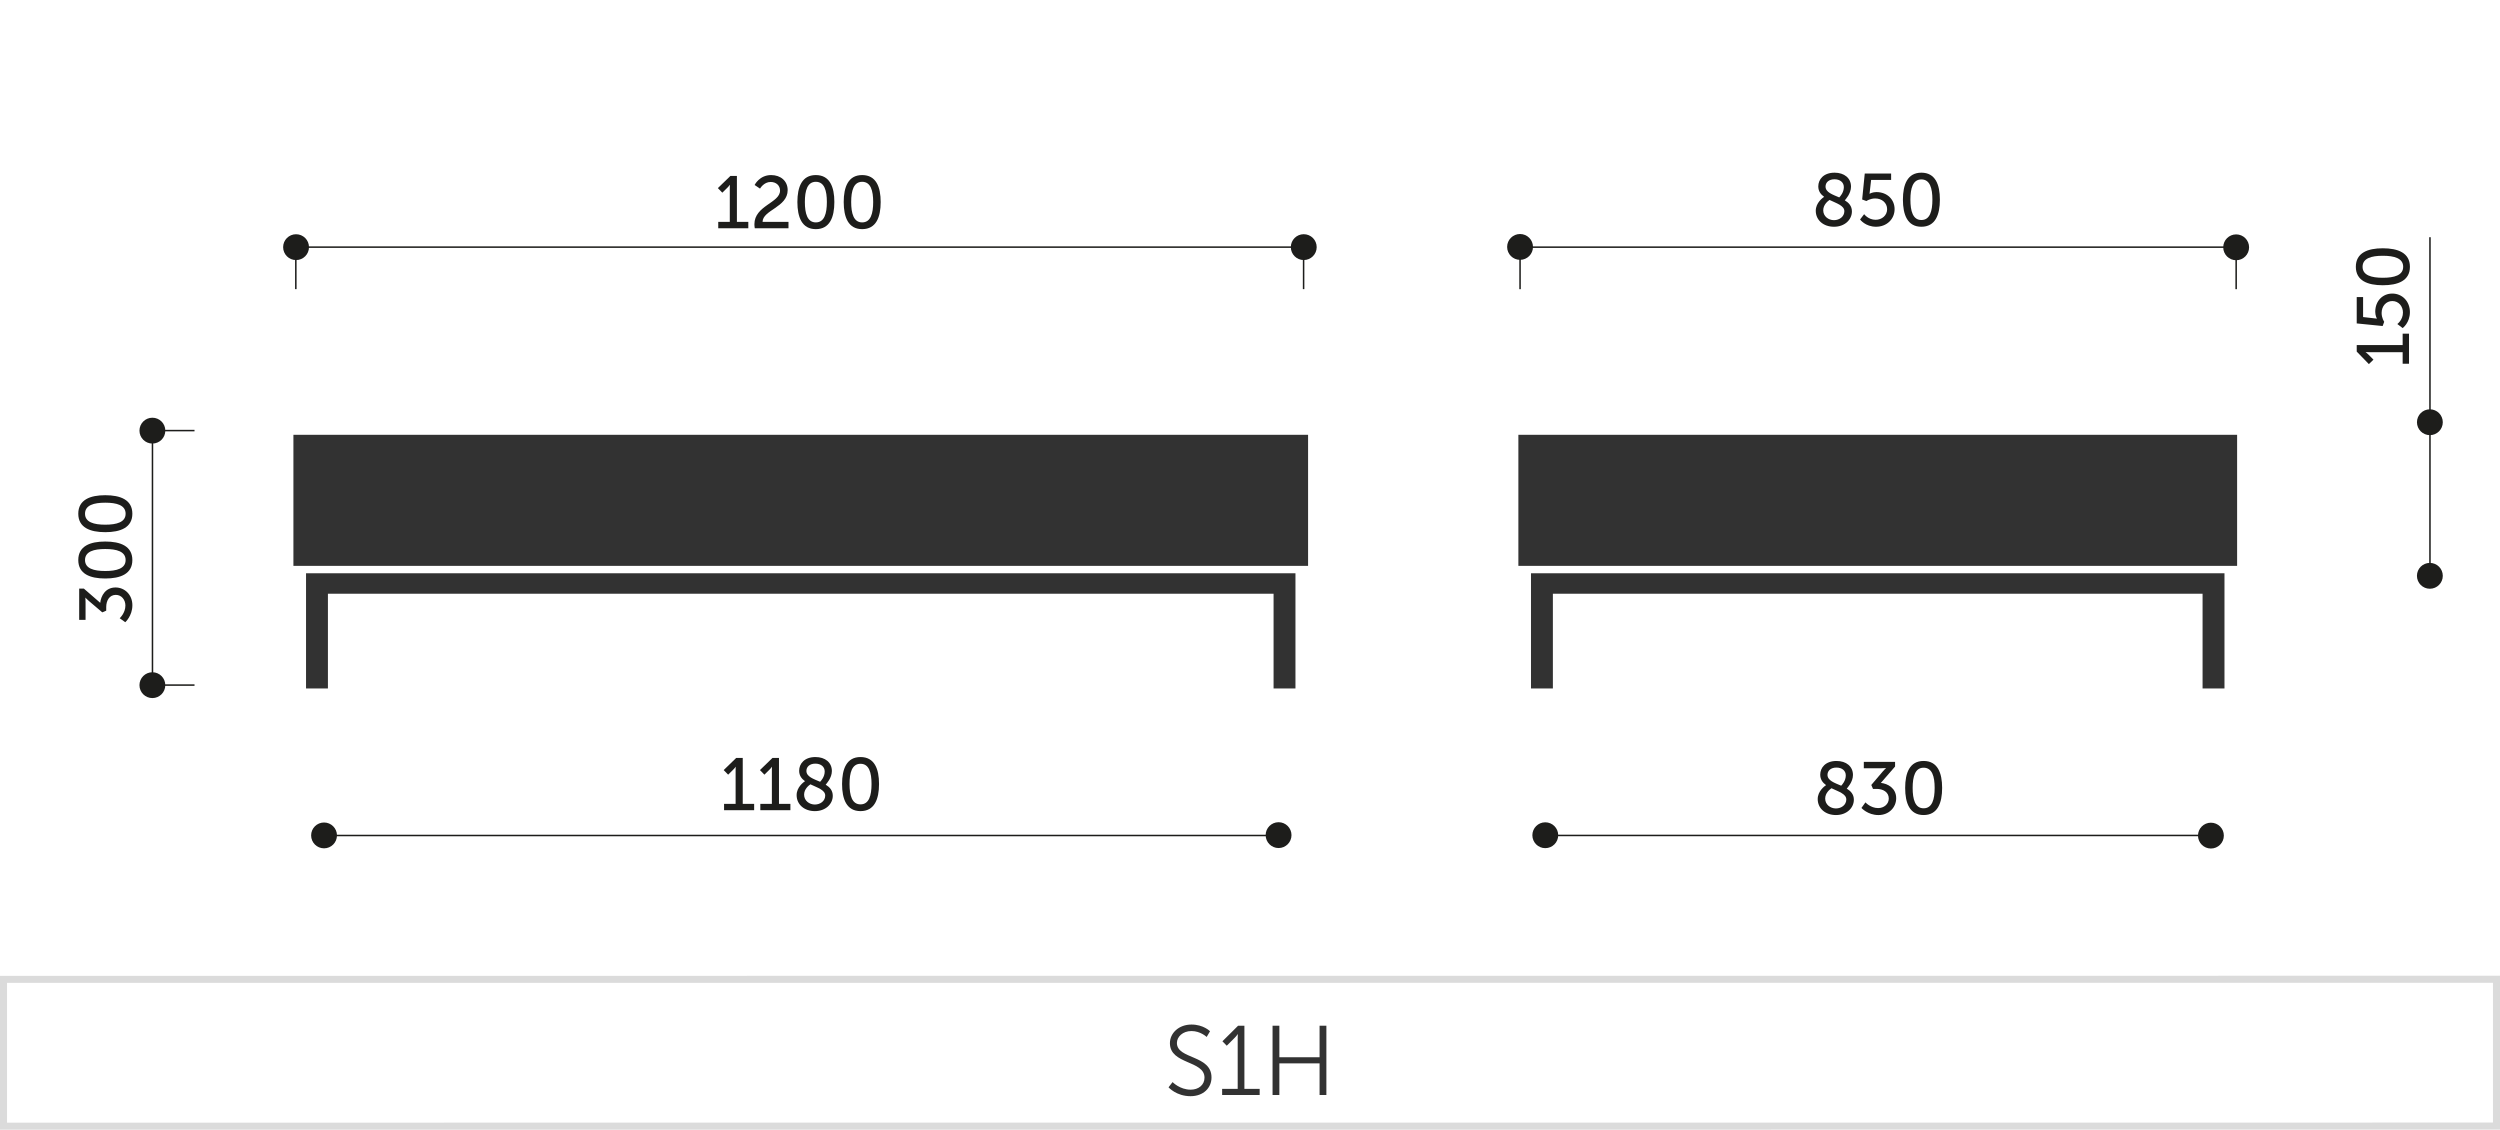 <svg xmlns="http://www.w3.org/2000/svg" xmlns:xlink="http://www.w3.org/1999/xlink" x="0px" y="0px" width="355.32px" height="160.561px" viewBox="0 0 355.32 160.561" xml:space="preserve"><g id="Warstwa_1">	<path fill="#DBDBDB" d="M0.499,160.561h-0.5v-21.863l355.321-0.016v21.867L0.499,160.561z M0.999,139.697v19.863l353.321-0.012  v-19.867L0.999,139.697z"></path>	<g>		<path fill="#323232" d="M166.657,153.795c0,0,1.021,1.078,2.576,1.078c1.079,0,1.961-0.643,1.961-1.709   c0-2.479-4.916-1.848-4.916-4.902c0-1.414,1.246-2.646,3.068-2.646c1.708,0,2.633,0.953,2.633,0.953l-0.477,0.813   c0,0-0.868-0.842-2.156-0.842c-1.262,0-2.074,0.826-2.074,1.695c0,2.34,4.917,1.666,4.917,4.902c0,1.471-1.135,2.662-2.983,2.662   c-2.018,0-3.124-1.262-3.124-1.262L166.657,153.795z"></path>		<path fill="#323232" d="M173.698,154.762h2.213v-7.229c0-0.279,0.014-0.545,0.014-0.545h-0.027c0,0-0.098,0.209-0.49,0.588   l-1.051,1.051l-0.616-0.631l2.228-2.213h0.896v8.979h2.17v0.869h-5.336V154.762z"></path>		<path fill="#323232" d="M180.866,145.783h0.967v4.482h5.715v-4.482h0.967v9.848h-0.967v-4.496h-5.715v4.496h-0.967V145.783z"></path>	</g></g><g id="Warstwa_2">	<g>		<line fill="#1D1D1B" x1="46.196" y1="118.747" x2="181.718" y2="118.747"></line>		<rect x="46.196" y="118.639" fill="#1D1D1B" width="135.521" height="0.217"></rect>	</g>	<g>		<path fill="#1D1D1B" d="M102.909,114.251h1.643v-4.801c0-0.232,0.01-0.464,0.01-0.464h-0.02c0,0-0.084,0.169-0.359,0.432   l-0.693,0.685l-0.633-0.652l1.779-1.728h0.928v6.528h1.621v0.905h-4.275V114.251z"></path>		<path fill="#1D1D1B" d="M108.062,114.251h1.643v-4.801c0-0.232,0.01-0.464,0.01-0.464h-0.021c0,0-0.084,0.169-0.357,0.432   l-0.695,0.685l-0.631-0.652l1.779-1.728h0.926v6.528h1.621v0.905h-4.273V114.251z"></path>		<path fill="#1D1D1B" d="M114.413,111.029c-0.484-0.348-0.832-0.801-0.832-1.484c0-0.99,0.748-1.948,2.316-1.948   c1.379,0,2.336,0.769,2.336,1.99c0,0.989-0.789,1.832-0.883,1.937c0.568,0.348,1.01,0.812,1.01,1.58c0,1.158-1,2.179-2.547,2.179   c-1.484,0-2.59-0.926-2.59-2.273C113.224,111.871,114.212,111.166,114.413,111.029z M115.181,111.472   c-0.242,0.168-0.895,0.674-0.895,1.474c0,0.853,0.736,1.4,1.527,1.4c0.779,0,1.473-0.506,1.473-1.274   C117.286,112.271,116.181,111.955,115.181,111.472z M116.56,111.113c0.117-0.116,0.654-0.685,0.654-1.464   c0-0.684-0.549-1.115-1.328-1.115c-0.82,0-1.273,0.463-1.273,1.031C114.612,110.387,115.603,110.703,116.56,111.113z"></path>		<path fill="#1D1D1B" d="M119.681,111.429c0-2.137,0.643-3.832,2.621-3.832c1.99,0,2.633,1.695,2.633,3.832   c0,2.148-0.643,3.854-2.633,3.854C120.323,115.282,119.681,113.577,119.681,111.429z M123.87,111.429   c0-1.61-0.348-2.874-1.568-2.874c-1.211,0-1.559,1.264-1.559,2.874c0,1.622,0.348,2.896,1.559,2.896   C123.522,114.324,123.87,113.051,123.87,111.429z"></path>	</g>	<rect x="21.562" y="61.198" fill="#1D1D1B" width="0.217" height="36.174"></rect>	<g>		<path fill="#1D1D1B" d="M17.012,87.867c0,0,0.811-0.727,0.811-1.801c0-0.832-0.558-1.517-1.358-1.517   c-0.916,0-1.368,0.812-1.368,1.728v0.516l-0.559,0.242l-1.905-1.621c-0.284-0.242-0.484-0.464-0.484-0.464h-0.021   c0,0,0.032,0.222,0.032,0.632v2.517h-0.906v-4.443h0.664l2.326,2.021c0.105-0.979,0.737-2.18,2.18-2.18   c1.274,0,2.39,1.001,2.39,2.527c0,1.516-1.011,2.411-1.011,2.411L17.012,87.867z"></path>		<path fill="#1D1D1B" d="M14.958,82.221c-2.137,0-3.832-0.643-3.832-2.622c0-1.989,1.695-2.632,3.832-2.632   c2.148,0,3.854,0.643,3.854,2.632C18.812,81.578,17.106,82.221,14.958,82.221z M14.958,78.03c-1.61,0-2.874,0.348-2.874,1.568   c0,1.211,1.264,1.559,2.874,1.559c1.622,0,2.896-0.348,2.896-1.559C17.854,78.378,16.58,78.03,14.958,78.03z"></path>		<path fill="#1D1D1B" d="M14.958,75.637c-2.137,0-3.832-0.643-3.832-2.622c0-1.989,1.695-2.632,3.832-2.632   c2.148,0,3.854,0.643,3.854,2.632C18.812,74.994,17.106,75.637,14.958,75.637z M14.958,71.446c-1.61,0-2.874,0.348-2.874,1.568   c0,1.211,1.264,1.559,2.874,1.559c1.622,0,2.896-0.348,2.896-1.559C17.854,71.794,16.58,71.446,14.958,71.446z"></path>	</g>	<circle fill-rule="evenodd" clip-rule="evenodd" fill="#1D1D1B" cx="21.657" cy="97.381" r="1.836"></circle>	<path fill-rule="evenodd" clip-rule="evenodd" fill="#1D1D1B" d="M21.657,59.369c1.017,0,1.84,0.82,1.84,1.837  c0,1.013-0.823,1.836-1.84,1.836c-1.012,0-1.835-0.823-1.835-1.836C19.822,60.189,20.646,59.369,21.657,59.369z"></path>	<circle fill-rule="evenodd" clip-rule="evenodd" fill="#1D1D1B" cx="181.722" cy="118.695" r="1.836"></circle>	<circle fill-rule="evenodd" clip-rule="evenodd" fill="#1D1D1B" cx="46.056" cy="118.736" r="1.836"></circle>	<rect x="219.609" y="118.633" fill="#1D1D1B" width="94.622" height="0.217"></rect>	<g>		<path fill="#1D1D1B" d="M259.537,111.587c-0.484-0.348-0.832-0.801-0.832-1.484c0-0.99,0.748-1.948,2.316-1.948   c1.379,0,2.337,0.769,2.337,1.99c0,0.989-0.789,1.832-0.884,1.937c0.568,0.348,1.011,0.812,1.011,1.58   c0,1.158-1,2.179-2.548,2.179c-1.484,0-2.59-0.926-2.59-2.273C258.348,112.429,259.337,111.724,259.537,111.587z M260.306,112.029   c-0.242,0.168-0.896,0.674-0.896,1.474c0,0.853,0.737,1.4,1.527,1.4c0.779,0,1.474-0.506,1.474-1.274   C262.411,112.829,261.306,112.514,260.306,112.029z M261.685,111.671c0.116-0.116,0.653-0.685,0.653-1.464   c0-0.684-0.548-1.115-1.327-1.115c-0.821,0-1.273,0.463-1.273,1.031C259.737,110.944,260.727,111.261,261.685,111.671z"></path>		<path fill="#1D1D1B" d="M265.131,114.04c0,0,0.727,0.811,1.801,0.811c0.832,0,1.517-0.558,1.517-1.358   c0-0.916-0.812-1.368-1.728-1.368h-0.516l-0.242-0.559l1.621-1.905c0.242-0.284,0.464-0.484,0.464-0.484v-0.021   c0,0-0.222,0.032-0.632,0.032h-2.517v-0.906h4.443v0.664l-2.021,2.326c0.979,0.105,2.18,0.737,2.18,2.18   c0,1.274-1.001,2.39-2.527,2.39c-1.516,0-2.411-1.011-2.411-1.011L265.131,114.04z"></path>		<path fill="#1D1D1B" d="M270.777,111.986c0-2.137,0.643-3.832,2.622-3.832c1.989,0,2.632,1.695,2.632,3.832   c0,2.148-0.643,3.854-2.632,3.854C271.42,115.84,270.777,114.135,270.777,111.986z M274.968,111.986   c0-1.61-0.348-2.874-1.568-2.874c-1.211,0-1.559,1.264-1.559,2.874c0,1.622,0.348,2.896,1.559,2.896   C274.62,114.882,274.968,113.608,274.968,111.986z"></path>	</g>	<path fill-rule="evenodd" clip-rule="evenodd" fill="#1D1D1B" d="M219.626,116.873c1.017,0,1.839,0.821,1.839,1.837  c0,1.013-0.822,1.836-1.839,1.836c-1.013,0-1.835-0.823-1.835-1.836C217.791,117.694,218.613,116.873,219.626,116.873z"></path>	<path fill-rule="evenodd" clip-rule="evenodd" fill="#1D1D1B" d="M314.231,116.927c1.017,0,1.84,0.82,1.84,1.837  c0,1.013-0.823,1.836-1.84,1.836c-1.013,0-1.835-0.823-1.835-1.836C312.396,117.747,313.219,116.927,314.231,116.927z"></path>	<rect x="21.67" y="61.09" fill="#1D1D1B" width="5.976" height="0.217"></rect>	<rect x="21.67" y="97.261" fill="#1D1D1B" width="5.976" height="0.217"></rect>	<g>		<path fill="#1D1D1B" d="M102.081,31.536h1.643v-4.801c0-0.232,0.01-0.464,0.01-0.464h-0.021c0,0-0.084,0.169-0.357,0.432   l-0.695,0.685l-0.631-0.652l1.779-1.728h0.926v6.528h1.621v0.905h-4.273V31.536z"></path>		<path fill="#1D1D1B" d="M107.222,31.873c0-2.653,3.643-3.032,3.643-4.78c0-0.737-0.559-1.231-1.338-1.231   c-0.979,0-1.506,0.947-1.506,0.947l-0.768-0.516c0,0,0.674-1.411,2.348-1.411c1.369,0,2.348,0.853,2.348,2.138   c0,2.442-3.549,2.821-3.568,4.517h3.684v0.905h-4.789C107.243,32.241,107.222,32.052,107.222,31.873z"></path>		<path fill="#1D1D1B" d="M113.331,28.714c0-2.137,0.643-3.832,2.621-3.832c1.99,0,2.633,1.695,2.633,3.832   c0,2.148-0.643,3.854-2.633,3.854C113.974,32.567,113.331,30.862,113.331,28.714z M117.521,28.714c0-1.61-0.348-2.874-1.568-2.874   c-1.211,0-1.559,1.264-1.559,2.874c0,1.622,0.348,2.896,1.559,2.896C117.173,31.609,117.521,30.336,117.521,28.714z"></path>		<path fill="#1D1D1B" d="M119.915,28.714c0-2.137,0.643-3.832,2.621-3.832c1.99,0,2.633,1.695,2.633,3.832   c0,2.148-0.643,3.854-2.633,3.854C120.558,32.567,119.915,30.862,119.915,28.714z M124.104,28.714c0-1.61-0.348-2.874-1.568-2.874   c-1.211,0-1.559,1.264-1.559,2.874c0,1.622,0.348,2.896,1.559,2.896C123.757,31.609,124.104,30.336,124.104,28.714z"></path>	</g>	<rect x="41.936" y="35.121" fill="#1D1D1B" width="0.217" height="5.973"></rect>	<rect x="185.169" y="35.121" fill="#1D1D1B" width="0.217" height="5.973"></rect>	<rect x="42.044" y="35.015" fill="#1D1D1B" width="143.233" height="0.217"></rect>	<path fill-rule="evenodd" clip-rule="evenodd" fill="#1D1D1B" d="M42.077,33.292c1.016,0,1.839,0.82,1.839,1.837  c0,1.013-0.823,1.835-1.839,1.835c-1.013,0-1.836-0.822-1.836-1.835C40.241,34.112,41.064,33.292,42.077,33.292z"></path>	<path fill-rule="evenodd" clip-rule="evenodd" fill="#1D1D1B" d="M185.298,33.287c1.017,0,1.84,0.821,1.84,1.838  c0,1.013-0.823,1.835-1.84,1.835c-1.013,0-1.835-0.822-1.835-1.835C183.463,34.108,184.285,33.287,185.298,33.287z"></path>	<rect x="215.934" y="35.127" fill="#1D1D1B" width="0.217" height="5.973"></rect>	<rect x="317.712" y="35.127" fill="#1D1D1B" width="0.217" height="5.973"></rect>	<rect x="216.025" y="35.019" fill="#1D1D1B" width="101.795" height="0.217"></rect>	<g>		<path fill="#1D1D1B" d="M259.261,27.975c-0.484-0.348-0.832-0.801-0.832-1.484c0-0.99,0.748-1.948,2.316-1.948   c1.379,0,2.336,0.769,2.336,1.99c0,0.989-0.789,1.832-0.883,1.937c0.568,0.348,1.01,0.812,1.01,1.58c0,1.158-1,2.179-2.547,2.179   c-1.484,0-2.59-0.926-2.59-2.273C258.071,28.816,259.06,28.111,259.261,27.975z M260.028,28.417   c-0.242,0.168-0.895,0.674-0.895,1.474c0,0.853,0.736,1.4,1.527,1.4c0.779,0,1.473-0.506,1.473-1.274   C262.134,29.217,261.028,28.901,260.028,28.417z M261.407,28.059c0.117-0.116,0.654-0.685,0.654-1.464   c0-0.684-0.549-1.115-1.328-1.115c-0.82,0-1.273,0.463-1.273,1.031C259.46,27.332,260.45,27.648,261.407,28.059z"></path>		<path fill="#1D1D1B" d="M264.948,30.438c0,0,0.58,0.8,1.633,0.8c0.873,0,1.633-0.601,1.633-1.506c0-0.895-0.738-1.526-1.695-1.526   c-0.727,0-1.254,0.368-1.254,0.368l-0.6-0.221l0.369-3.686h3.748v0.906h-2.844l-0.178,1.568c-0.012,0.221-0.053,0.39-0.053,0.39   h0.02c0,0,0.412-0.231,0.959-0.231c1.568,0,2.59,1.084,2.59,2.421c0,1.433-1.127,2.506-2.633,2.506   c-1.525,0-2.273-1.031-2.273-1.031L264.948,30.438z"></path>		<path fill="#1D1D1B" d="M270.458,28.374c0-2.137,0.643-3.832,2.623-3.832c1.988,0,2.631,1.695,2.631,3.832   c0,2.148-0.643,3.854-2.631,3.854C271.101,32.228,270.458,30.522,270.458,28.374z M274.649,28.374c0-1.61-0.348-2.874-1.568-2.874   c-1.211,0-1.559,1.264-1.559,2.874c0,1.622,0.348,2.896,1.559,2.896C274.302,31.27,274.649,29.996,274.649,28.374z"></path>	</g>	<path fill-rule="evenodd" clip-rule="evenodd" fill="#1D1D1B" d="M216.042,33.259c1.016,0,1.839,0.821,1.839,1.837  c0,1.013-0.823,1.836-1.839,1.836c-1.013,0-1.836-0.823-1.836-1.836C214.206,34.08,215.029,33.259,216.042,33.259z"></path>	<path fill-rule="evenodd" clip-rule="evenodd" fill="#1D1D1B" d="M317.82,33.313c1.016,0,1.839,0.82,1.839,1.837  c0,1.013-0.823,1.836-1.839,1.836c-1.013,0-1.836-0.823-1.836-1.836C315.984,34.133,316.808,33.313,317.82,33.313z"></path>	<rect x="345.258" y="33.714" fill="#1D1D1B" width="0.217" height="48.117"></rect>	<g>		<path fill="#1D1D1B" d="M341.484,51.697v-1.643h-4.801c-0.232,0-0.464-0.01-0.464-0.01v0.021c0,0,0.169,0.084,0.432,0.358   l0.685,0.694l-0.652,0.632l-1.728-1.779v-0.927h6.528v-1.621h0.905v4.274H341.484z"></path>		<path fill="#1D1D1B" d="M340.727,46.052c0,0,0.8-0.579,0.8-1.633c0-0.873-0.601-1.632-1.506-1.632   c-0.895,0-1.526,0.737-1.526,1.695c0,0.727,0.368,1.253,0.368,1.253l-0.221,0.601l-3.686-0.369v-3.748h0.906v2.843l1.568,0.179   c0.221,0.011,0.39,0.053,0.39,0.053v-0.021c0,0-0.231-0.411-0.231-0.958c0-1.569,1.084-2.591,2.421-2.591   c1.433,0,2.506,1.127,2.506,2.633c0,1.526-1.031,2.273-1.031,2.273L340.727,46.052z"></path>		<path fill="#1D1D1B" d="M338.662,40.542c-2.137,0-3.832-0.643-3.832-2.622c0-1.989,1.695-2.632,3.832-2.632   c2.148,0,3.854,0.643,3.854,2.632C342.516,39.899,340.811,40.542,338.662,40.542z M338.662,36.352   c-1.61,0-2.874,0.348-2.874,1.568c0,1.211,1.264,1.559,2.874,1.559c1.622,0,2.896-0.348,2.896-1.559   C341.558,36.699,340.284,36.352,338.662,36.352z"></path>	</g>	<path fill-rule="evenodd" clip-rule="evenodd" fill="#1D1D1B" d="M345.35,80.004c1.017,0,1.84,0.821,1.84,1.838  c0,1.012-0.823,1.835-1.84,1.835c-1.012,0-1.835-0.823-1.835-1.835C343.515,80.825,344.338,80.004,345.35,80.004z"></path>	<circle fill-rule="evenodd" clip-rule="evenodd" fill="#1D1D1B" cx="345.354" cy="60.01" r="1.836"></circle>	<path fill-rule="evenodd" clip-rule="evenodd" fill="#323232" d="M41.702,61.797h144.213v18.625c-55.476,0-135.958,0-144.213,0  V61.797L41.702,61.797z M181.01,84.385v13.464c1.428,0,2.901,0,3.111,0V81.475H43.496v16.374c0.21,0,1.684,0,3.111,0V84.385  C92.207,84.385,135.411,84.385,181.01,84.385L181.01,84.385z"></path>	<path fill-rule="evenodd" clip-rule="evenodd" fill="#323232" d="M313.047,84.387v13.462c1.428,0,2.9,0,3.114,0V81.478h-98.564  v16.371c0.21,0,1.684,0,3.111,0V84.387C266.308,84.387,267.451,84.387,313.047,84.387L313.047,84.387z M215.803,61.795h102.153  v18.629H215.803V61.795L215.803,61.795z"></path></g></svg>